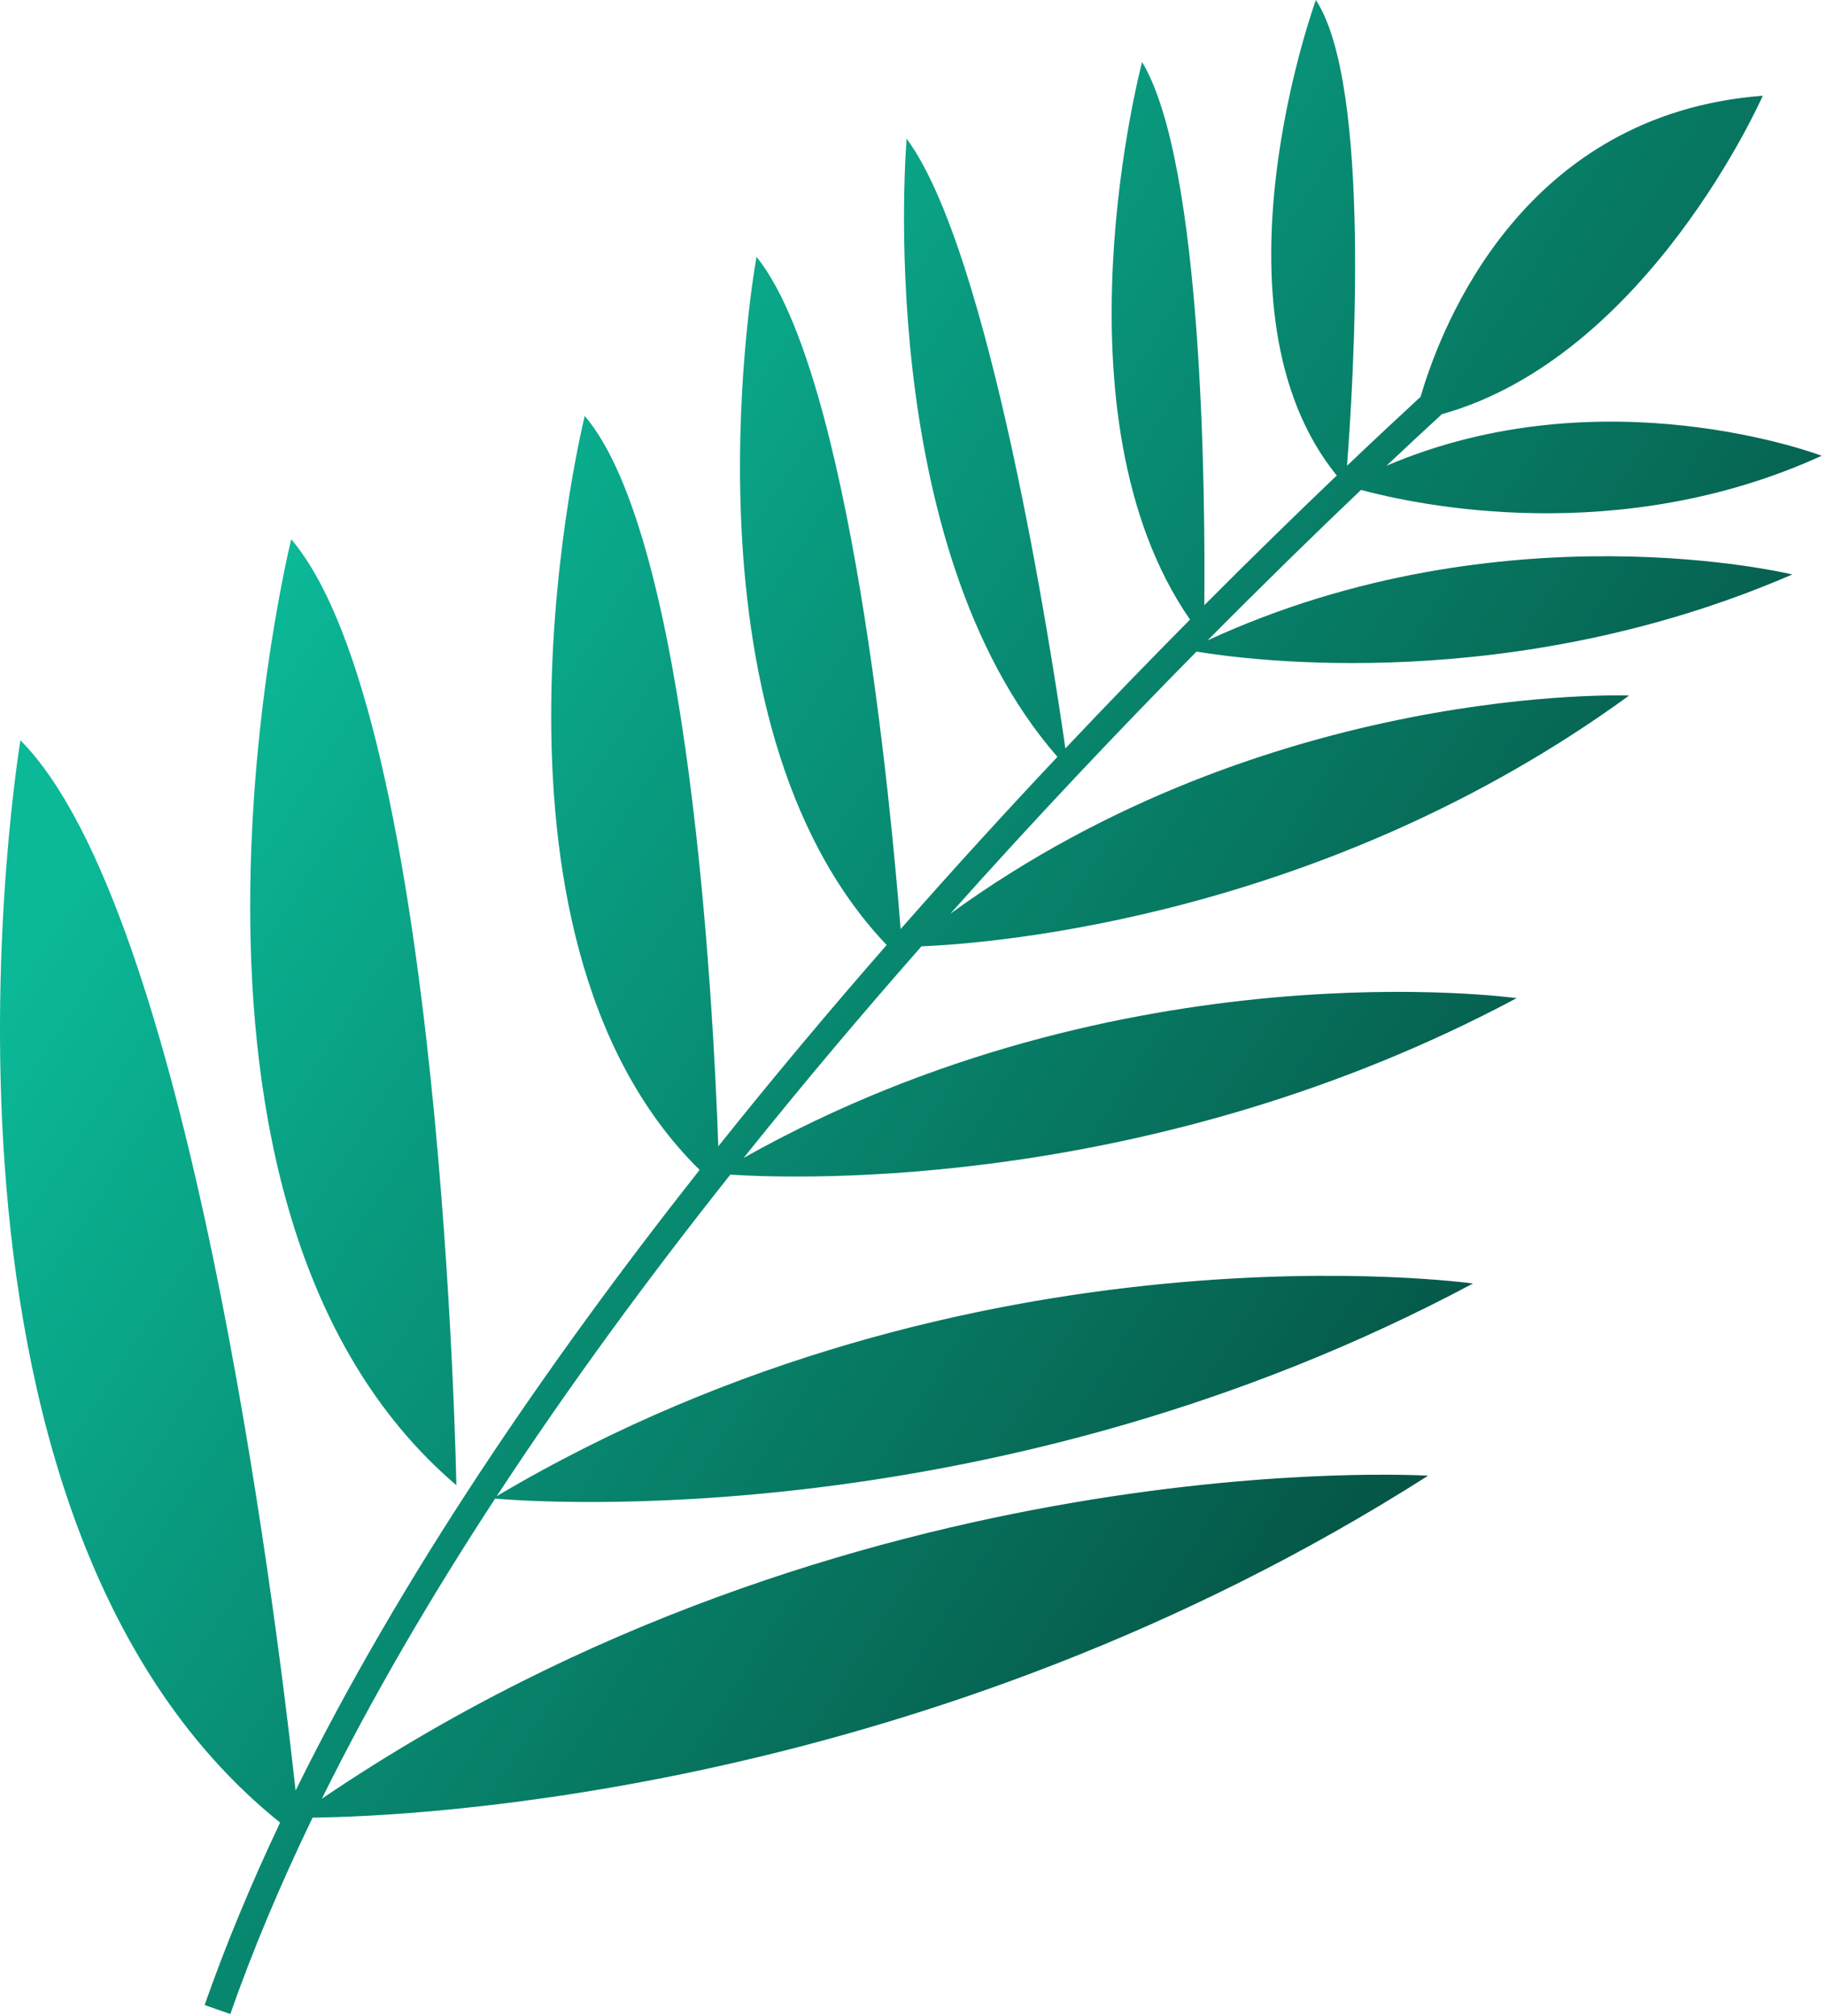 <?xml version="1.0" encoding="utf-8"?>
<svg xmlns="http://www.w3.org/2000/svg" fill="none" height="100%" overflow="visible" preserveAspectRatio="none" style="display: block;" viewBox="0 0 279 308" width="100%">
<path d="M201.055 0C209.653 13.103 206.76 58.921 205.813 71.16C210.047 67.134 213.825 63.606 217.051 60.632C220.25 49.671 232.725 17.418 269.341 14.628C269.272 14.785 251.754 54.502 220.3 63.285C217.811 65.576 214.976 68.209 211.845 71.161C245.113 56.94 278.342 69.636 278.342 69.636C247.367 83.765 216.558 77.17 207.951 74.853C201.15 81.331 193.207 89.065 184.511 97.843C229.755 76.984 273.849 87.774 273.849 87.774C231.059 106.281 190.693 100.867 182.82 99.554C171.248 111.285 158.412 124.798 145.203 139.609C193.945 104.159 248.917 106.27 248.917 106.27C202.318 140.202 151.722 144.133 140.792 144.589C131.771 154.841 122.622 165.665 113.623 176.91C171.924 144.149 231.609 152.488 231.73 152.505C176.777 181.832 122.763 180.184 111.583 179.471C99.108 195.191 86.964 211.701 75.897 228.591C148.765 185.396 225.059 196.102 225.059 196.102C152.441 234.856 81.129 229.447 75.653 228.964C65.787 244.046 56.786 259.43 49.176 274.82C130.064 219.965 218.205 225.467 218.205 225.467C141.828 274.145 63.3 277.53 47.764 277.708C42.918 287.741 38.676 297.769 35.19 307.713L31.262 306.342C34.503 297.1 38.387 287.787 42.797 278.467C-16.518 230.827 3.11 113.182 3.123 113.106C28.753 138.916 41.988 244.719 45.166 273.569C61.206 241.009 83.423 208.497 106.894 178.743C69.853 142.259 89.342 63.546 89.342 63.546C105.307 82.315 108.99 153.347 109.752 175.14C118.267 164.471 126.918 154.176 135.474 144.383C102.622 109.854 115.59 39.232 115.59 39.232C130.006 57.172 136.144 123.326 137.61 141.947C145.768 132.671 153.822 123.863 161.568 115.634C133.205 83.184 138.515 21.36 138.529 21.194C151.288 38.413 160.701 99.814 162.782 114.348C169.408 107.331 175.799 100.746 181.826 94.664C160.173 63.362 174.504 9.476 174.504 9.476C183.857 25.018 184.16 76.165 184.011 92.464C191.432 85.015 198.262 78.365 204.247 72.65C183.762 47.434 201.055 0 201.055 0ZM44.5 82.393C67.666 109.627 69.723 226.671 69.728 226.919C19.357 183.966 44.5 82.393 44.5 82.393Z" fill="url(#paint0_linear_0_958)" id="Union"/>
<defs>
<linearGradient gradientUnits="userSpaceOnUse" id="paint0_linear_0_958" x1="2.55511e-07" x2="191.472" y1="153.856" y2="277.939">
<stop stop-color="#0BB897"/>
<stop offset="1" stop-color="#055243"/>
</linearGradient>
</defs>
</svg>